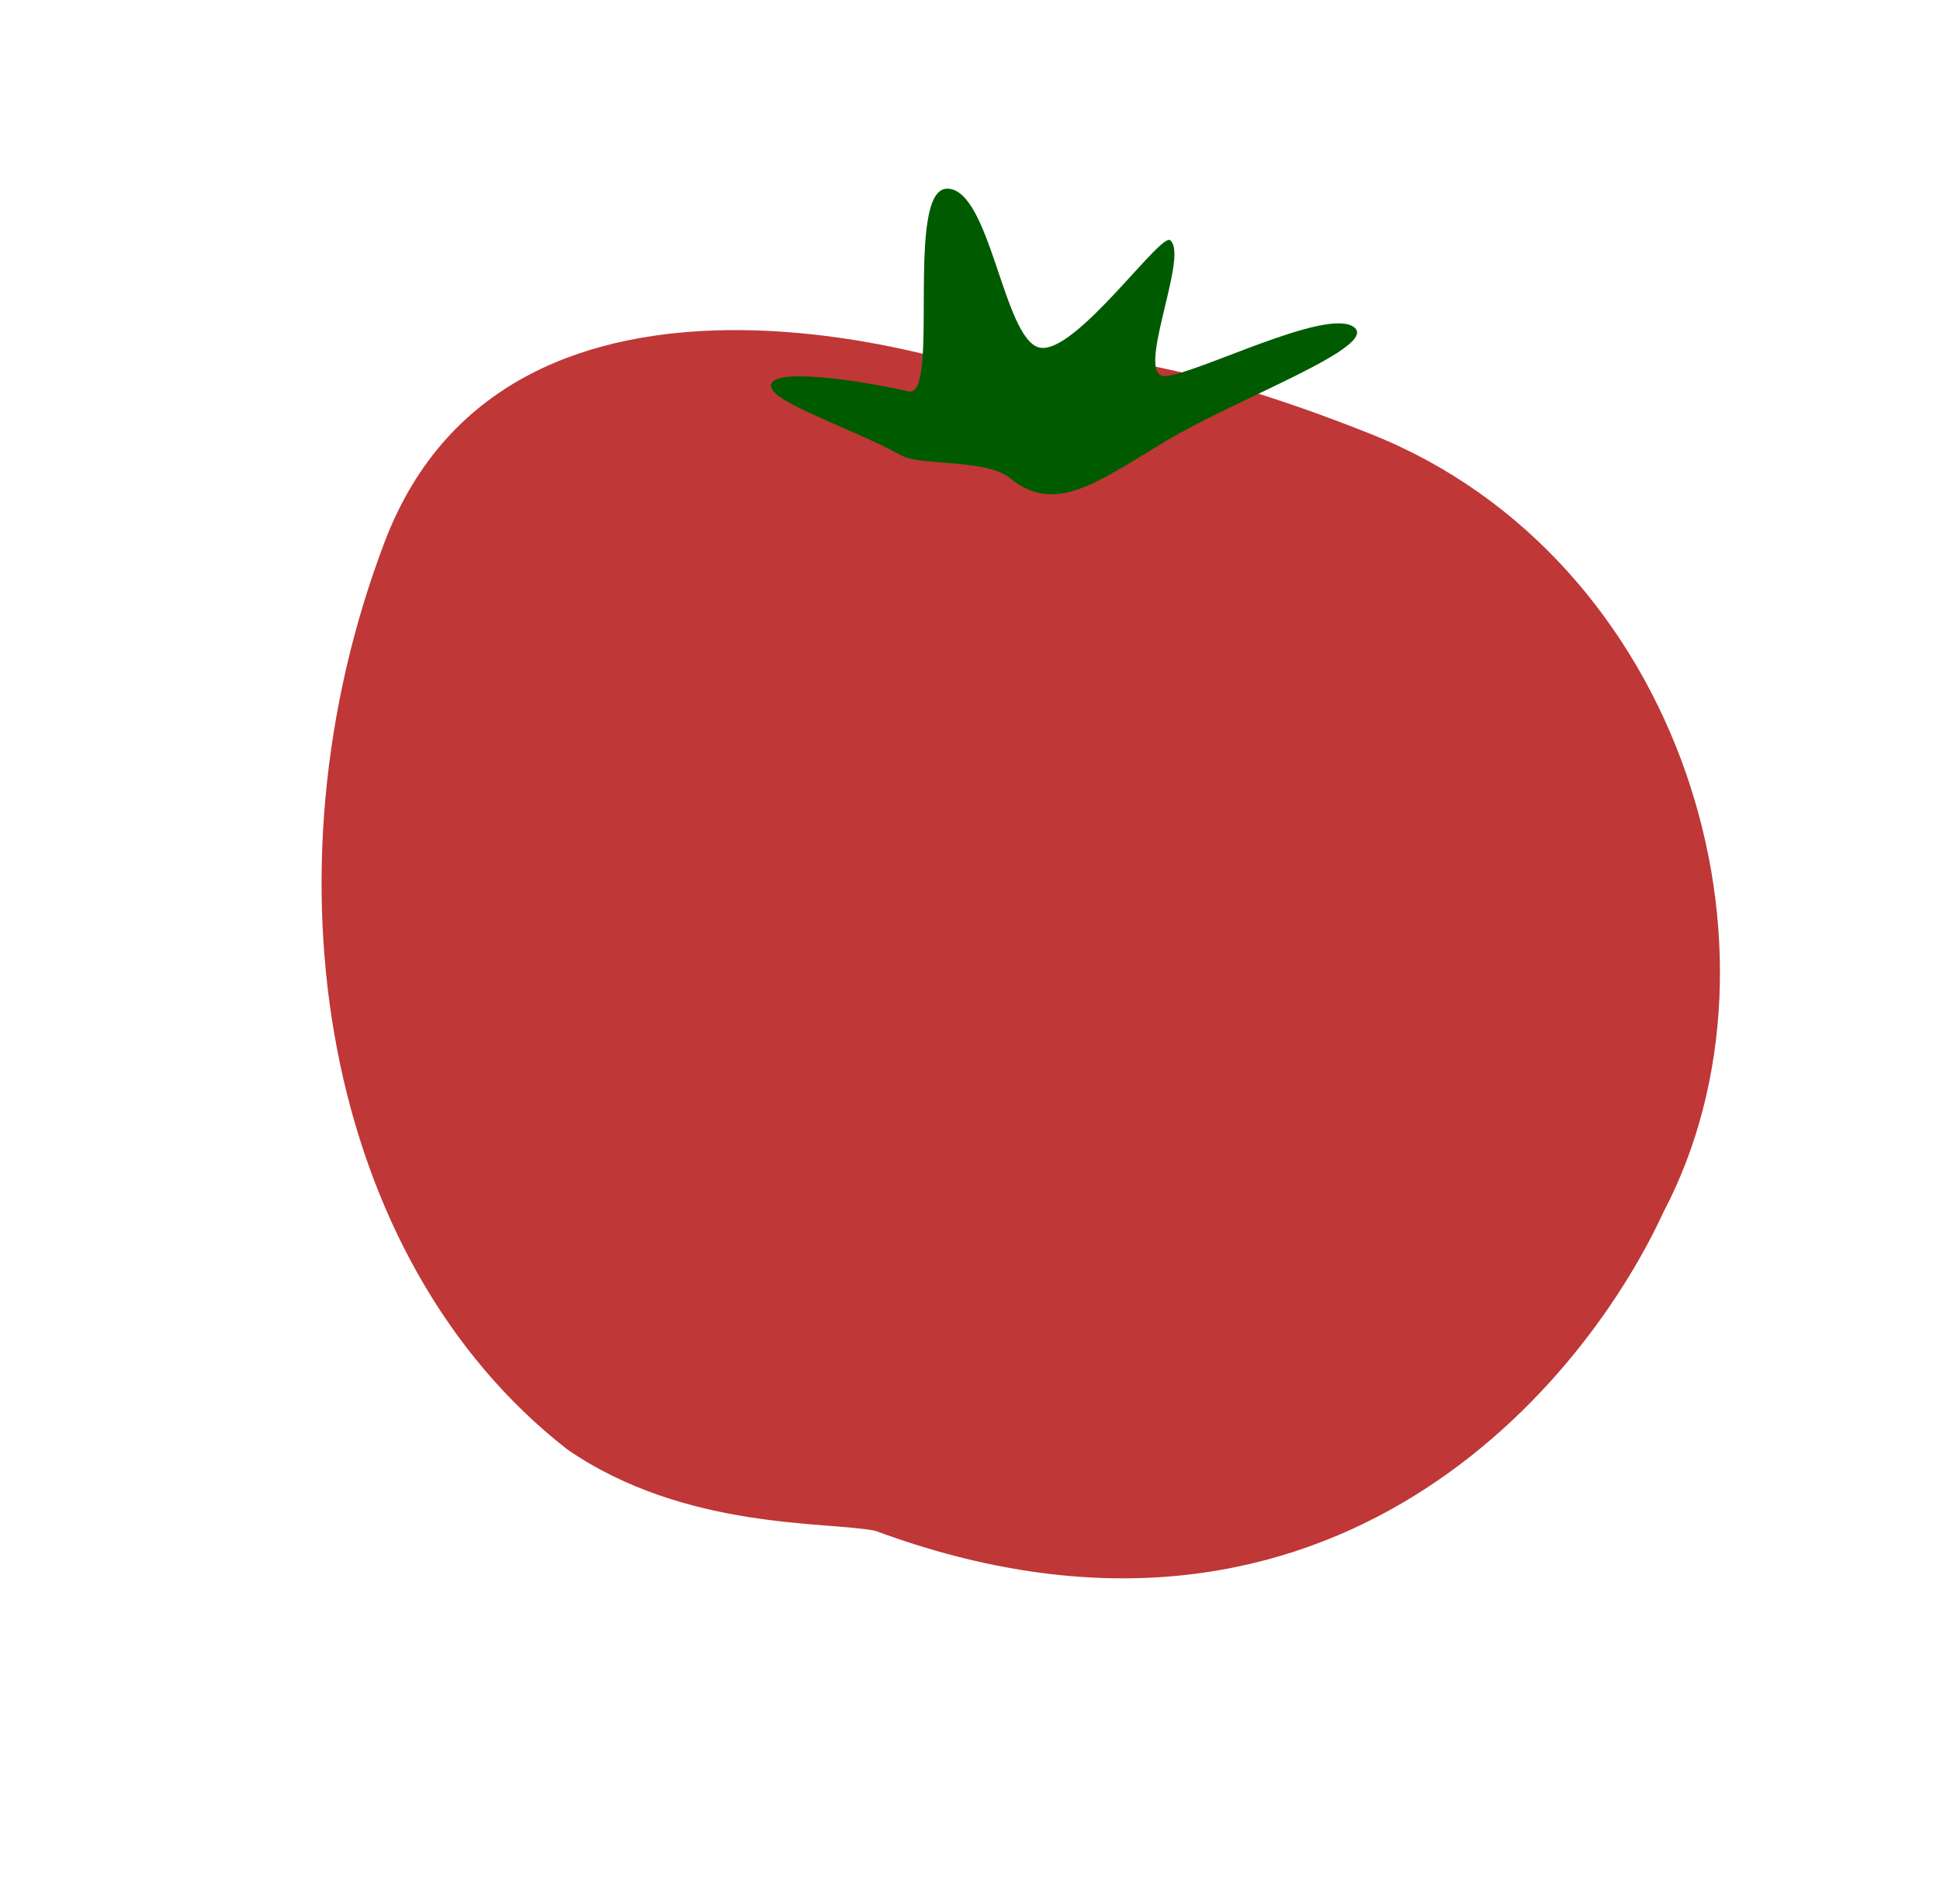 <svg xmlns="http://www.w3.org/2000/svg" width="147.98" height="145.243" viewBox="0 0 147.98 145.243">
  <g id="tomato" transform="matrix(0.996, 0.087, -0.087, 0.996, 455.848, -4449.207)">
    <path id="パス_11084" data-name="パス 11084" d="M30.212,14.264S-5.832,24.531.819,50.932,28.461,98.523,51.985,99.7c10.89-.1,19.347-6.886,22.766-8.384,34.726-9.1,38.111-38.877,35.332-54.408-2.842-22.262-27.364-41.715-52.3-35.848S30.212,14.264,30.212,14.264Z" transform="translate(-9.373 4467.021) rotate(30)" fill="#bf3737"/>
    <path id="パス_11085" data-name="パス 11085" d="M10.885,7.986C6.942,12.858-2.087,20.411.439,21.043S10.445,13.557,12.653,12.6s1.416,9.1,3.122,9.834c.842.842,3.857-10.793,6.664-11.074s7.643,10.112,10.731,8.99S28.135,5.082,30.661,4.8s9.963-1.617,10.029-3.009S34.29.748,29.417.017c-1.549-.232-6.125,1.976-8.283,1.218C16.929-.241,14.828,3.113,10.885,7.986Z" transform="translate(33.047 4509.221) rotate(-165)" fill="#005b00"/>
  </g>
</svg>
